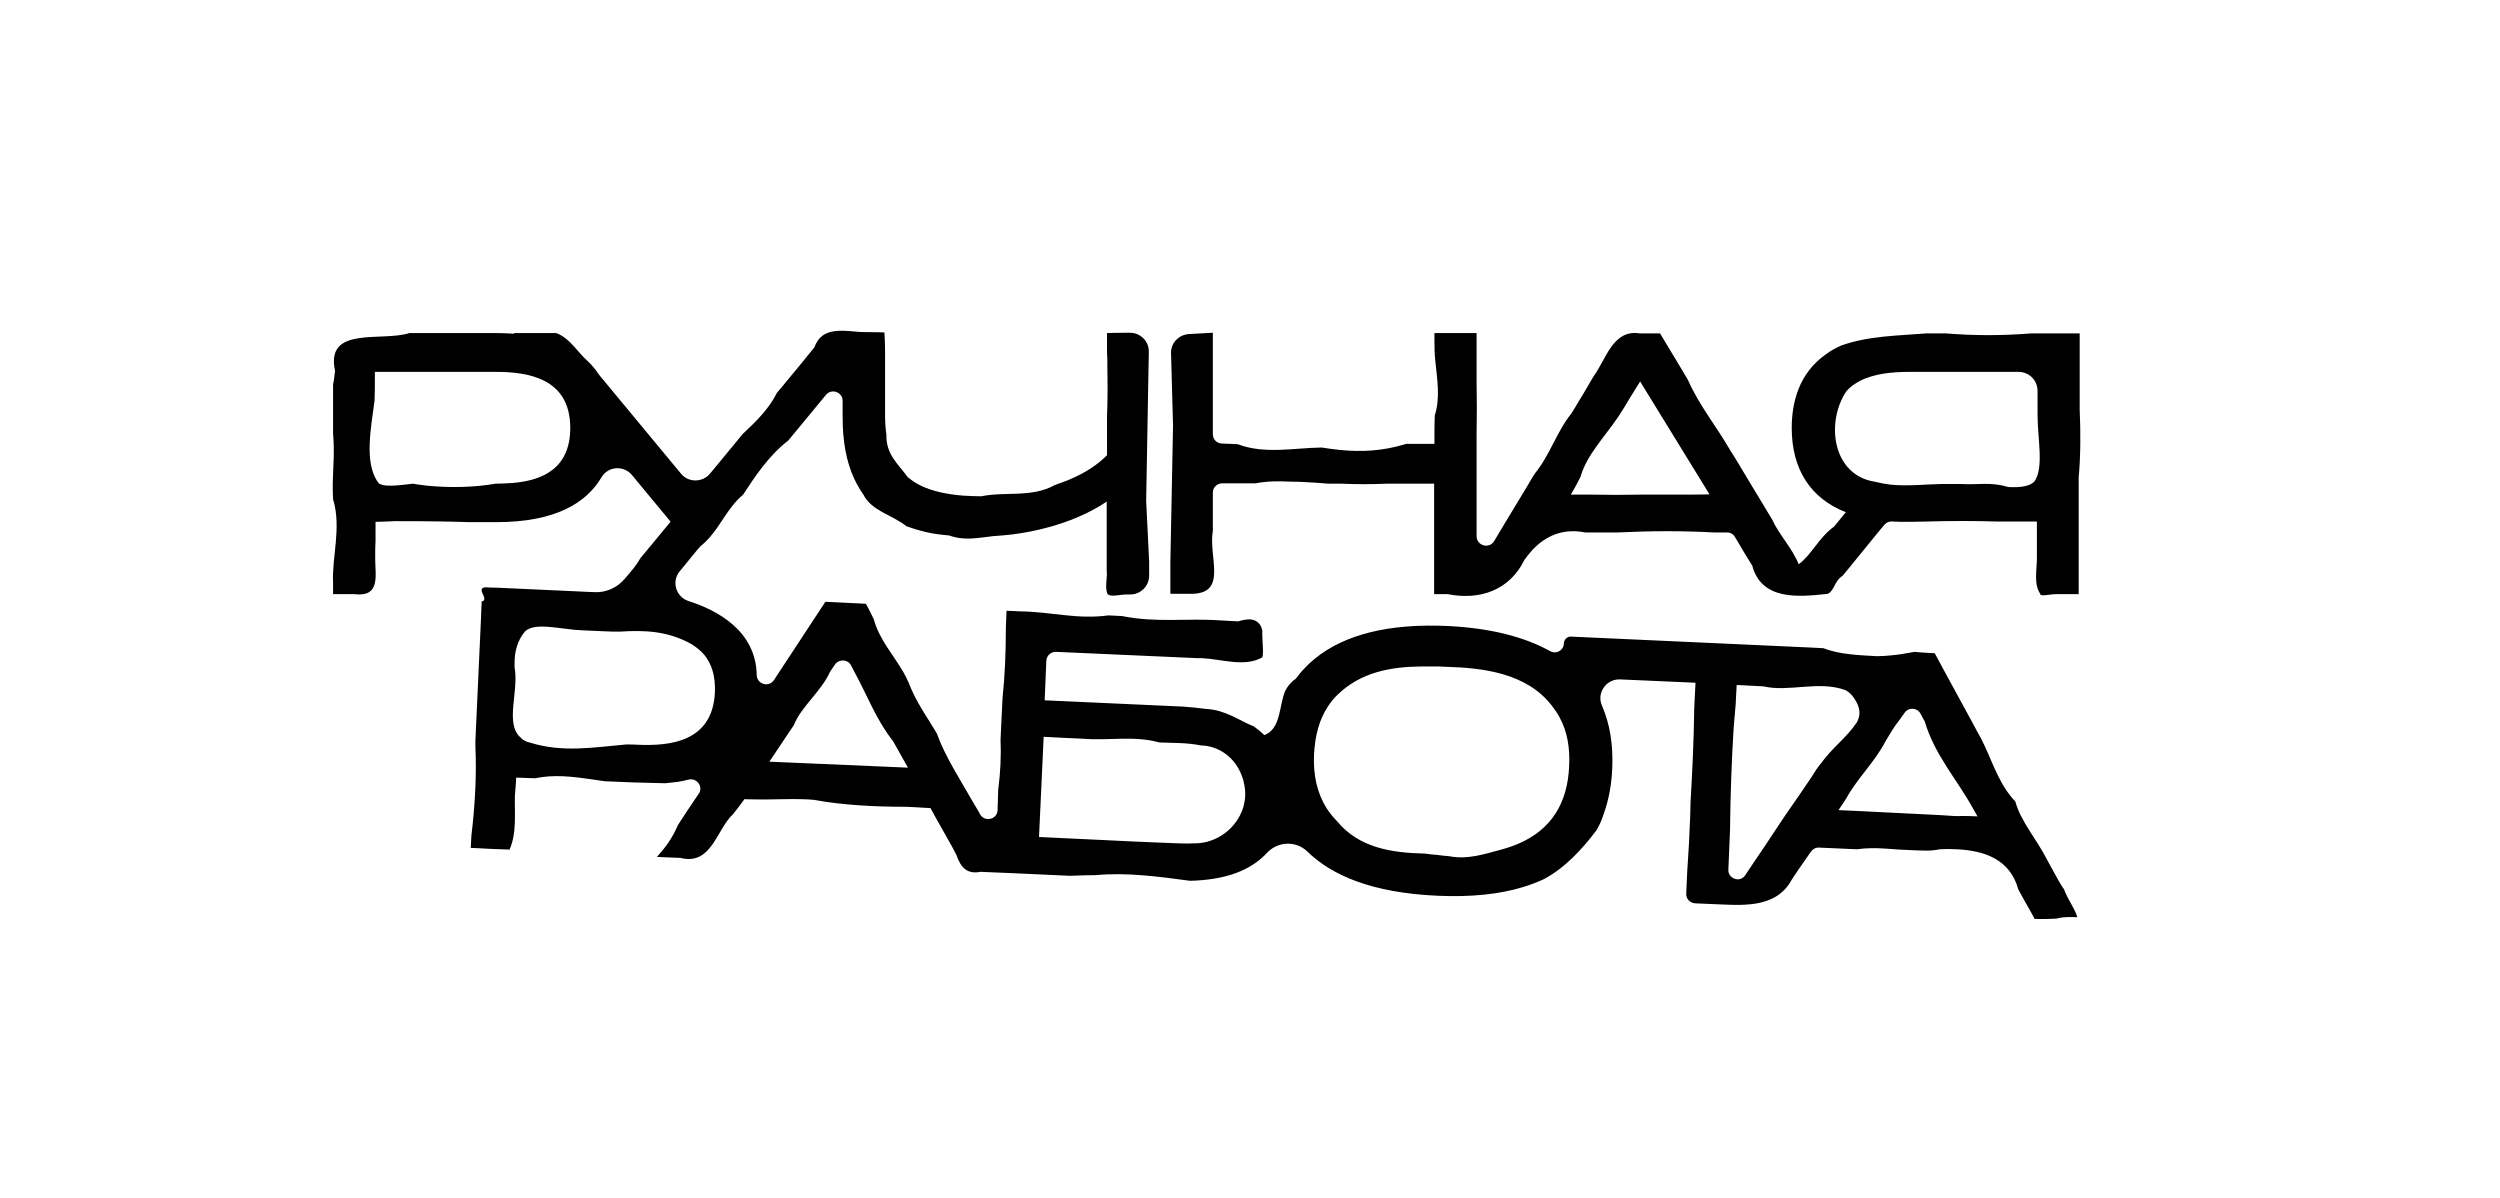 <?xml version="1.0" encoding="UTF-8"?> <svg xmlns="http://www.w3.org/2000/svg" xmlns:xlink="http://www.w3.org/1999/xlink" version="1.1" id="Слой_1" x="0px" y="0px" viewBox="0 0 753.6 361.2" style="enable-background:new 0 0 753.6 361.2;" xml:space="preserve"> <g> <path d="M626.9,123.5c0-1.3,0-2.6,0-3.8c0-11,0-19.2,0-19.2s-3.5,0-8.8,0c-1.7,0-3.7,0-5.7,0c-9.1,0.7-17.1,0.7-25.9,0 c-2.2,0-4.1,0-5.8,0c-8.5,0.7-17.5,0.7-25.8,3.7c-1.7,0.8-3.2,1.6-4.5,2.6c-8.1,5.7-10.3,14.4-10.3,22.2c0,12.4,5.6,21.2,16.3,25.4 c0,0-1.5,1.8-3.5,4.3c-4.7,3.4-6.7,8.4-10.7,11.4c-2-5-6-9-8-13.5c-1-1.7-2.1-3.4-3.2-5.3c-2.2-3.7-4.7-7.7-7.1-11.8 c-0.8-1.3-1.5-2.5-2.3-3.7c-4.4-7.6-9.4-13.6-12.8-21.3c-1.2-2.1-2.4-4-3.4-5.7c-3.1-5.1-5-8.3-5-8.3h-6.1 c-8.1-1.3-10.1,7.7-13.9,12.9c-0.7,1.1-1.3,2.2-2,3.4c-0.8,1.4-1.6,2.7-2.4,4s-1.5,2.6-2.3,3.8c-4.5,5.6-6.5,12.6-11,18.1 c-0.7,1.1-1.4,2.2-2,3.3c-5.9,9.7-10.3,17.1-10.3,17.1c-1.5,2.5-5.3,1.4-5.3-1.5c0,0,0-12.4,0-26c0-1.5,0-3,0-4.6 c0.1-4.9,0.1-10.9,0-16c0-1.4,0-2.7,0-4.1s0-2.8,0-4.1c0-3.9,0-6.4,0-6.4h-12.7c0,0,0,0.9,0,2.5c0,1.5,0,3.7,0.3,6.3 c0.5,4.9,1.5,10.9-0.2,16c-0.1,2.4-0.1,4.6-0.1,6.1s0,2.5,0,2.5s-1.5,0-4,0c-1.3,0-2.8,0-4.5,0c-7.1,2.2-13.5,2.5-20.3,1.8 c-1.7-0.2-3.4-0.4-5.2-0.7c-8.2,0.1-17.2,2.1-25.3-1c-2.9-0.1-4.7-0.2-4.7-0.2c-1.6,0-2.8-1.3-2.8-2.8v-30.6l-7.2,0.4 c-3.1,0.2-5.5,2.7-5.4,5.8l0.6,21.8l-0.8,41v9.7c0,0,3.2,0,6.4,0c11-0.1,5-11.1,6.4-19c0-1.2,0-2.4,0-3.6v-7.9 c0-1.6,1.3-2.8,2.8-2.8h4.7c1.5,0,3.3,0,5.3,0c3.8-0.7,6.8-0.7,10.8-0.5c1.3,0,2.5,0,3.8,0.1c2.5,0.1,5,0.3,7.4,0.5 c1.3,0,2.7,0,4,0c4.8,0.2,8.8,0.2,13.7,0c2.1,0,4,0,5.7,0c5.2,0,8.5,0,8.5,0v33.3h4.1c9.6,1.9,18.6-1.1,23.1-10.3 c1.1-1.5,2.2-2.9,3.5-4.1c3.9-3.6,8.8-5.4,14.8-4.2c1.1,0,2.3,0,3.6,0c2,0,4.1,0,6.3,0c10.3-0.5,19.3-0.5,29,0c2.4,0,3.9,0,3.9,0 c1,0,1.9,0.5,2.4,1.4c0,0,0.7,1.1,1.6,2.7s2.3,3.8,3.6,5.9C531,181,542,180,551,179c2-1,2-4,4.4-5.4c1.3-1.5,2.7-3.3,4.1-5 c4.2-5.2,8.5-10.4,8.5-10.4c0.6-0.7,1.5-1.1,2.4-1c1.5,0.1,3.1,0.1,4.8,0.1c0,0,2.4,0,6-0.1c6.8-0.2,13.8-0.2,20.5,0 c2.3,0,4.4,0,6.2,0c3.6,0,6.1,0,6.1,0s0,2.4,0,5.7c0,1.6,0,3.4,0,5.3c0,3.8-1,7.8,1,10.8c0,1,3,0,5.3,0.1c3.2,0,6.3,0,6.3,0 s0-14.5,0-31c0-1.4,0-2.8,0-4.2C627.2,137.2,627.2,130.2,626.9,123.5z M498.3,149.1c-1.3,0-2.6,0-3.9,0c-5.1,0.1-9.1,0.1-14.5,0 c-3.8,0-6.4,0-6.4,0s1.3-2.1,2.9-5.3c1.9-6.6,6.9-11.6,11.3-18c1.3-2,2.5-3.9,3.4-5.5c2-3.2,3.3-5.3,3.3-5.3l20.9,34 C515.3,149.1,507.3,149.1,498.3,149.1z M613.2,145.2c-1.5,1.5-4.5,1.8-7.9,1.6c-5.1-1.6-9.1-0.6-14.1-0.9c-2.1,0-4.1,0-6,0 c-5,0.1-10.2,0.7-15.2,0.2c-1.7-0.2-3.3-0.5-4.9-0.9c-12.8-2-14.8-18-8.5-27.3c1.1-1.3,2.5-2.2,3.9-3c4.4-2.3,10-2.8,14.9-2.8h33.1 c3.1,0,5.7,2.5,5.7,5.7c0,0,0,0.8,0,2.1c0,1.3,0,3.1,0,5.2C614.2,132.2,616.2,141.2,613.2,145.2z"></path> <path d="M619.4,263.4c-0.7-1.3-1.4-2.6-2.2-4c-3.2-6.4-8-11.6-9.7-17.8c-1-1-1.8-2.1-2.6-3.2c-3.8-5.6-5.5-12.2-8.9-17.9 c-0.7-1.3-1.4-2.6-2.1-3.9c-6.2-11.3-10.7-19.7-10.7-19.7s-3-0.1-6.1-0.4c-2.6,0.5-5,0.9-7.5,1.1c-1.2,0.1-2.5,0.2-3.8,0.2 c-5.4-0.3-11.4-0.5-16.1-2.4c-1.2-0.1-2.5-0.1-3.8-0.2c-26.3-1.2-72.3-3.3-72.3-3.3c-1.1-0.1-2.1,0.8-2.2,2l0,0 c0,2.1-2.2,3.4-4.1,2.4c-7.9-4.4-18.3-7-31-7.6c-17.5-0.8-30.9,2.5-39.9,9.8c-1.1,0.9-2.2,1.9-3.1,2.9c-1,1-1.9,2.1-2.7,3.2 c-1.5,1-2.5,2.3-3.2,3.7c-1.9,4.4-1.2,11.4-6.3,13.3c-0.9-0.9-2-1.8-3.1-2.6c-4.7-1.9-8.5-5-14.5-5.3c-2.1-0.3-4.3-0.5-6.8-0.7 l-41.8-1.9l0.5-11.9c0.1-1.6,1.4-2.8,3-2.7l40.5,1.8c1.2,0.1,2.4,0.1,3.5,0.1c5.8,0.3,12.7,2.7,17.8-0.1c1,0,0.2-5,0.3-8.3 c-0.3-1.3-0.9-2.3-2.1-2.9s-2.8-0.5-5.2,0.2c-1.7-0.1-3.5-0.2-5.6-0.3c-9.9-0.7-19,0.8-29.4-1.3c-1.4-0.1-2.8-0.1-4.1-0.2 c-9.4,1.3-17.3-1.1-26.4-1.2c-2.7-0.1-4.3-0.2-4.3-0.2s-0.1,2-0.2,5.3c0,7.4-0.3,14.3-1,21c-0.1,1.4-0.1,2.7-0.2,4.1 c-0.1,1.4-0.1,2.8-0.2,4.1c-0.1,1.5-0.1,3-0.2,4.4c0.2,4.6,0,9.6-0.7,15c-0.1,3.8-0.2,6.2-0.2,6.2c-0.1,2.9-4,3.7-5.3,1.2 c0,0-0.6-1.2-1.8-3.1c-4.1-7.2-8.8-14.4-11.2-21.2c-0.7-1.2-1.5-2.4-2.2-3.6c-2.3-3.6-4.6-7.3-6.3-11.7c-0.5-1.1-1-2.2-1.6-3.2 c-3-5.2-7.3-9.9-8.9-15.9c-1.4-3-2.4-4.7-2.4-4.7l-12.2-0.6L233.3,205c-1.5,2.3-5.1,1.3-5.2-1.5c-0.2-13.4-12-19.6-20.5-22.3 c-3.8-1.2-5.3-5.9-2.7-9c1.2-1.5,2.6-3.1,4-4.9c0.7-0.9,1.5-1.8,2.3-2.7c4.2-3.3,6.4-8.1,9.4-11.9c1-1.3,2.1-2.5,3.4-3.6 c3.8-5.8,7.8-11.8,13.6-16.3c0.8-1,1.6-1.9,2.4-2.9c5.3-6.4,9-10.9,9-10.9c1.7-2,5-0.8,5,1.8v4.8c0,7.4,1.1,13.6,3.5,18.7 c0.8,1.7,1.7,3.3,2.7,4.7c2.6,5.1,8.6,6.1,13,9.6c1.9,0.7,3.9,1.3,6,1.8s4.4,0.8,6.9,1c4.7,1.7,8.7,0.7,13.4,0.2 c1.9-0.1,3.7-0.3,5.6-0.5c11-1.4,21.1-4.9,28.5-9.9c0,0,0,7,0,14c0,2.3,0,4.7,0,6.7c0.3,2.2-0.7,5.2,0.3,7.2c1,1,4,0,6.1,0.1 c0.2,0,0.5,0,0.7,0c3.1,0,5.7-2.5,5.7-5.7v-4.1l-0.9-18.5l0.8-44.8c0.1-3.2-2.5-5.8-5.7-5.8H340c-3.2,0-6.3,0.1-6.3,0.1 s0,2.3,0,5.7c0.1,1.5,0.1,3,0.1,4.6c0.1,4.8,0.1,9.9-0.1,14.8c0,2.1,0,4.1,0,5.9c0,3.5,0,5.8,0,5.8c-2.7,2.8-6.5,5.3-11,7.2 c-1.5,0.7-3.1,1.2-4.7,1.8c-7,3.9-15,1.9-22.2,3.4c-1.9,0-3.7-0.1-5.5-0.2c-5.1-0.4-9.4-1.4-12.7-3c-1.5-0.7-2.8-1.6-4-2.6 c-2.6-3.7-6.6-6.7-6.4-12.8c-0.3-1.9-0.4-3.9-0.4-6.1c0,0,0-6.2,0-12.4c0-2.1,0-4.1,0-6c0-3.6-0.2-6.3-0.2-6.3s-3-0.1-6.2-0.1 c-1.4,0-2.9-0.2-4.3-0.3c-4.4-0.3-8.8-0.2-10.6,4.9c-1.1,1.4-2.5,3-3.9,4.8c-1.5,1.8-3.1,3.7-4.8,5.8c-0.8,1-1.7,2.1-2.6,3.1 c-2.3,4.7-6.3,8.7-10.3,12.4c-0.8,1-1.6,1.9-2.3,2.8c-4.4,5.3-7.6,9.2-7.6,9.2c-2.3,2.7-6.5,2.7-8.7,0L180.6,113 c-1-1.5-2.1-2.9-3.5-4.2c-3.1-2.7-5.1-6.7-9.4-8.4c-1.4,0-3.3,0-5.2,0c-3.8,0-7.6,0-7.6,0l0.2,0.2c-1.8-0.1-3.6-0.2-5.5-0.2 c0,0-10.8,0-22.3,0c-1.3,0-2.6,0-3.9,0c-8.4,2.7-25.4-2.3-22.4,11.4c-0.2,1.4-0.3,2.8-0.6,4.1c0,1.1,0,2.3,0,3.6c0,2.3,0,4.8,0,7.3 c0,1.3,0,2.6,0,3.9c0.5,5.5,0,10.2-0.1,15c0,1.6,0,3.2,0.1,4.8c2.6,8.5-0.4,17.5,0,25.2c0,2.1,0,3.4,0,3.4s3.2,0,6.4,0 c8.2,1,6.2-6,6.3-11c0-1.8,0-3.6,0.1-5.1c0-3.2,0-5.7,0-5.7s2.3,0,5.8-0.2c5.1,0,9.1,0,14.4,0.1c1.6,0,3.2,0.1,4.7,0.1 c2.1,0.1,4.1,0.1,5.8,0.1c3.4,0,5.7,0,5.7,0c18,0,27.2-5.9,31.7-13.5c2-3.4,6.7-3.7,9.2-0.7l11.6,14v0.1c0,0-2,2.4-4.7,5.7 c-1.3,1.6-2.9,3.5-4.4,5.3c-1.2,2.2-3,4.2-4.7,6.2c-2.3,2.7-5.7,4.2-9.2,4c-8.7-0.4-19.1-0.9-26.1-1.2c-2.3-0.1-4.2-0.2-5.5-0.2 c-5.3-0.6,0.5,3.7-2.3,4.2c-0.1,1.4-0.1,3-0.2,4.9c-0.4,8.7-1,22.2-1.6,35c-0.1,1.3-0.1,2.6-0.1,3.8c0.4,8.6-0.1,17.6-1.2,26.9 c-0.1,2.3-0.2,3.7-0.2,3.7s3.2,0.1,6.3,0.3c2.4,0.1,5.4,0.2,5.4,0.2c2.2-4.9,1.5-10.9,1.6-16.1c0.3-3.2,0.4-5.6,0.4-5.6 s2.3,0.1,5.7,0.2c5.6-1.2,11.4-0.5,16.9,0.3c1.4,0.2,2.8,0.4,4.1,0.6c6.2,0.3,12.2,0.5,18.2,0.6c1.3-0.1,2.5-0.3,3.7-0.4 c1.2-0.2,2.3-0.4,3.4-0.7c2.5-0.6,4.5,2.2,3,4.3l-3.3,4.9c-0.9,1.4-2,3-3,4.6c-1.5,3.6-3.6,6.6-6.3,9.5c0,0,3.5,0.2,7.1,0.3 c9.4,2.4,10.9-8.6,15.8-13.1c2.1-2.6,3.5-4.6,3.5-4.6s2.2,0.1,6,0.1c3.5,0,7.3-0.2,11.1-0.1c1.3,0,2.5,0.1,3.8,0.2 c9.2,1.7,19.2,2.1,28,2.1c1.5,0.1,2.8,0.1,3.8,0.2c2.1,0.1,3.4,0.2,3.4,0.2s2.6,4.8,5.3,9.5c0.9,1.6,1.8,3.2,2.5,4.6 c1.3,3.8,3.2,5.9,7.3,5.1c2.3,0.1,4.6,0.2,4.6,0.2l5,0.2c0,0,4.5,0.2,10.7,0.5c2.1,0.1,4.4,0.2,6.7,0.3c2.1-0.1,5.6-0.2,7.7-0.2 c9.5-0.9,19.3,0.5,28.4,1.7c1.3,0,2.5-0.1,3.7-0.2c9.4-0.8,15.5-3.9,19.4-8.1c3.3-3.6,8.8-3.9,12.3-0.5c7.4,7.2,19.5,12.4,39,13.3 c10.6,0.5,19.1-0.5,26-2.6c2.3-0.7,4.4-1.5,6.3-2.4c6.4-3.4,11.7-9.2,15.9-14.8c0.8-1.4,1.5-2.9,2-4.5c1.7-4.6,2.5-9.4,2.7-14.1 c0.3-7.1-0.7-13.4-3.1-18.9c-1.7-3.8,1.3-8.1,5.5-7.9l22.7,1c0,0-0.1,1.4-0.2,3.9c-0.1,1.2-0.1,2.7-0.2,4.3 c-0.1,9.2-0.6,19.2-1.1,27.8c0,1.4-0.1,2.8-0.1,4.2c-0.2,5.6-0.5,11-0.9,16.7c-0.2,4.1-0.3,6.6-0.3,6.6c-0.1,1.6,1.1,2.9,2.7,3 c0,0,2.4,0.1,4.7,0.2c8.7,0.3,19.6,1.8,24.5-7.5c1.4-2.1,2.8-4.2,3.9-5.7c1.1-1.6,1.8-2.6,1.8-2.6c0.6-0.8,1.5-1.3,2.5-1.2 c0,0,2.7,0.1,6.8,0.3c1.4,0.1,2.9,0.1,4.6,0.2c2.8-0.4,5.7-0.4,8.5-0.2c1.4,0.1,2.8,0.2,4.3,0.3c2.6,0.1,5.6,0.3,8.2,0.3 c1.3,0,2.6-0.1,3.9-0.4c1.7-0.1,3.4-0.1,5.1,0c8.4,0.4,16.1,3,18.6,12.1c1.2,2.2,2.4,4.4,3.4,6.1s1.5,2.8,1.5,2.8s3.5,0.1,6.6-0.1 c2.3-0.6,4.3-0.5,6.3-0.4c-0.9-3-2.8-5.1-4-8.4C621.2,266.7,620.3,265.1,619.4,263.4z M154.4,145.6c-1.7,0.1-3.4,0.2-5,0.2 c-6.3,1.1-13.6,1.3-20.7,0.6c-1.4-0.2-2.8-0.3-4.2-0.6c-3.7,0.4-9.7,1.4-10.7-0.6c-4-6-2-16-0.9-24.4c0.1-2.5,0.1-4.6,0.1-6.2 s0-2.5,0-2.5h36.4c9.6,0,22.5,1.8,22.5,16.9C171.9,141.6,163,144.9,154.4,145.6z M215.5,208.7c-0.7,15-13.6,16.2-23.2,15.8 c0,0-1.3-0.1-3.4-0.1c-10.1,0.9-19.2,2.5-29-0.5c-1.3-0.3-2.3-0.8-3-1.6c-4.8-4.2-0.4-14-1.8-21.2c0-1.4,0-2.7,0.2-4 c0.4-2.5,1.3-4.8,3-6.8c3.1-2.9,11-0.5,17.2-0.3c2.4,0.1,4.6,0.2,6.8,0.3c1.6,0.1,3.1,0.1,4.5,0.1c7.6-0.5,14.6-0.2,21.7,3.8 c1.4,0.9,2.7,1.9,3.8,3.2C214.5,200.1,215.7,203.7,215.5,208.7z M231.9,229.6c0,0,2.2-3.2,5.1-7.6c0.7-1.1,1.5-2.2,2.3-3.4 c2.1-5.5,8.3-10.2,10.9-16.1c0.9-1.3,1.5-2.2,1.5-2.2c1.2-1.7,3.8-1.6,4.8,0.2c0,0,0.5,0.9,1.2,2.3c3.9,7.2,6.5,14.3,11.5,20.6 c1.3,2.3,2.4,4.3,3.2,5.7c0.8,1.4,1.3,2.3,1.3,2.3L231.9,229.6z M360.7,254.2c-1.9,0.1-3.9,0.1-6.2,0c-7.8-0.3-16.8-0.7-24.5-1.1 c-2.2-0.1-4.4-0.2-6.4-0.3c-6-0.3-10.4-0.5-10.4-0.5l1.4-30.2c0,0,1.5,0.1,3.8,0.2c1.2,0.1,2.6,0.1,4.1,0.2 c1.4,0.1,2.9,0.1,4.3,0.2c7.2,0.6,15.3-1,22.6,1.1c3.8,0.1,6.4,0.2,6.4,0.2c2.2,0.1,4.3,0.3,6.1,0.7c5.4,0.1,9.8,3.4,11.9,7.9 c0.5,1.1,1,2.3,1.2,3.6C377.1,245.3,369.7,253.9,360.7,254.2z M473,231c-0.5,11.3-5.5,19-15,23.2c-1.6,0.7-3.3,1.3-5.1,1.8 c-5.3,1.4-10.4,3.2-16,2.1c-1.2-0.1-2.4-0.2-3.7-0.4c-1.3-0.1-2.5-0.2-3.7-0.4c-9.9-0.2-19.9-1.7-26.5-9.8c-1.2-1.2-2.3-2.6-3.2-4 c-2.7-4.4-4-9.7-3.7-16.1c0.3-5.7,1.6-10.5,4.1-14.3c0.8-1.3,1.8-2.5,2.8-3.5c7.1-7,16.2-8.6,25.4-8.7c1.2,0,2.4,0,3.6,0 s2.5,0,3.8,0.1c11.3,0.3,24.3,1.9,31.9,11.6c0.9,1.2,1.8,2.4,2.5,3.8C472.4,220.5,473.3,225.3,473,231z M546.3,233.9 c-2.6,3.9-5.4,7.9-8.1,11.8c-0.8,1.2-1.6,2.4-2.4,3.6c-2.7,4.1-5.1,7.7-6.9,10.3c-1.7,2.6-2.8,4.2-2.8,4.2 c-0.8,1.2-2.1,1.5-3.2,1.1c-1.1-0.4-2-1.4-1.9-2.8c0,0,0.1-2.8,0.3-7.2c0.1-1.5,0.1-3.1,0.2-4.8c0.1-10.2,0.5-21.2,1.1-30.8 c0.2-2.4,0.4-4.8,0.6-7c0.2-3.6,0.3-5.8,0.3-5.8s0.8,0,2.3,0.1c1.4,0.1,3.4,0.2,5.8,0.3c7.5,1.8,16.6-1.8,24.6,1.1 c1.1,0.5,2,1.4,2.8,2.6c0.9,1.4,1.4,2.6,1.5,3.8s-0.2,2.3-0.8,3.4c-3.2,4.7-7.3,7.5-10.7,12.2C548,231.2,547.1,232.5,546.3,233.9z M589.4,246c-1.5-0.1-3.1-0.2-4.7-0.3c-8.4-0.4-16.4-0.8-24-1.2c-3.9-0.2-6.5-0.3-6.5-0.3s0.9-1.3,2.2-3.3 c3.5-6.4,8.7-11.1,12-17.5c0.7-1.1,1.3-2.2,2-3.3s1.4-2.1,2.2-3.1c0.9-1.3,1.5-2.1,1.5-2.1c1.2-1.8,3.8-1.6,4.8,0.2 c0,0,0.5,0.9,1.3,2.4c3,10.1,9.7,17.4,14.6,26.3c0.8,1.4,1.3,2.3,1.3,2.3S593.3,245.9,589.4,246z"></path> </g> </svg> 